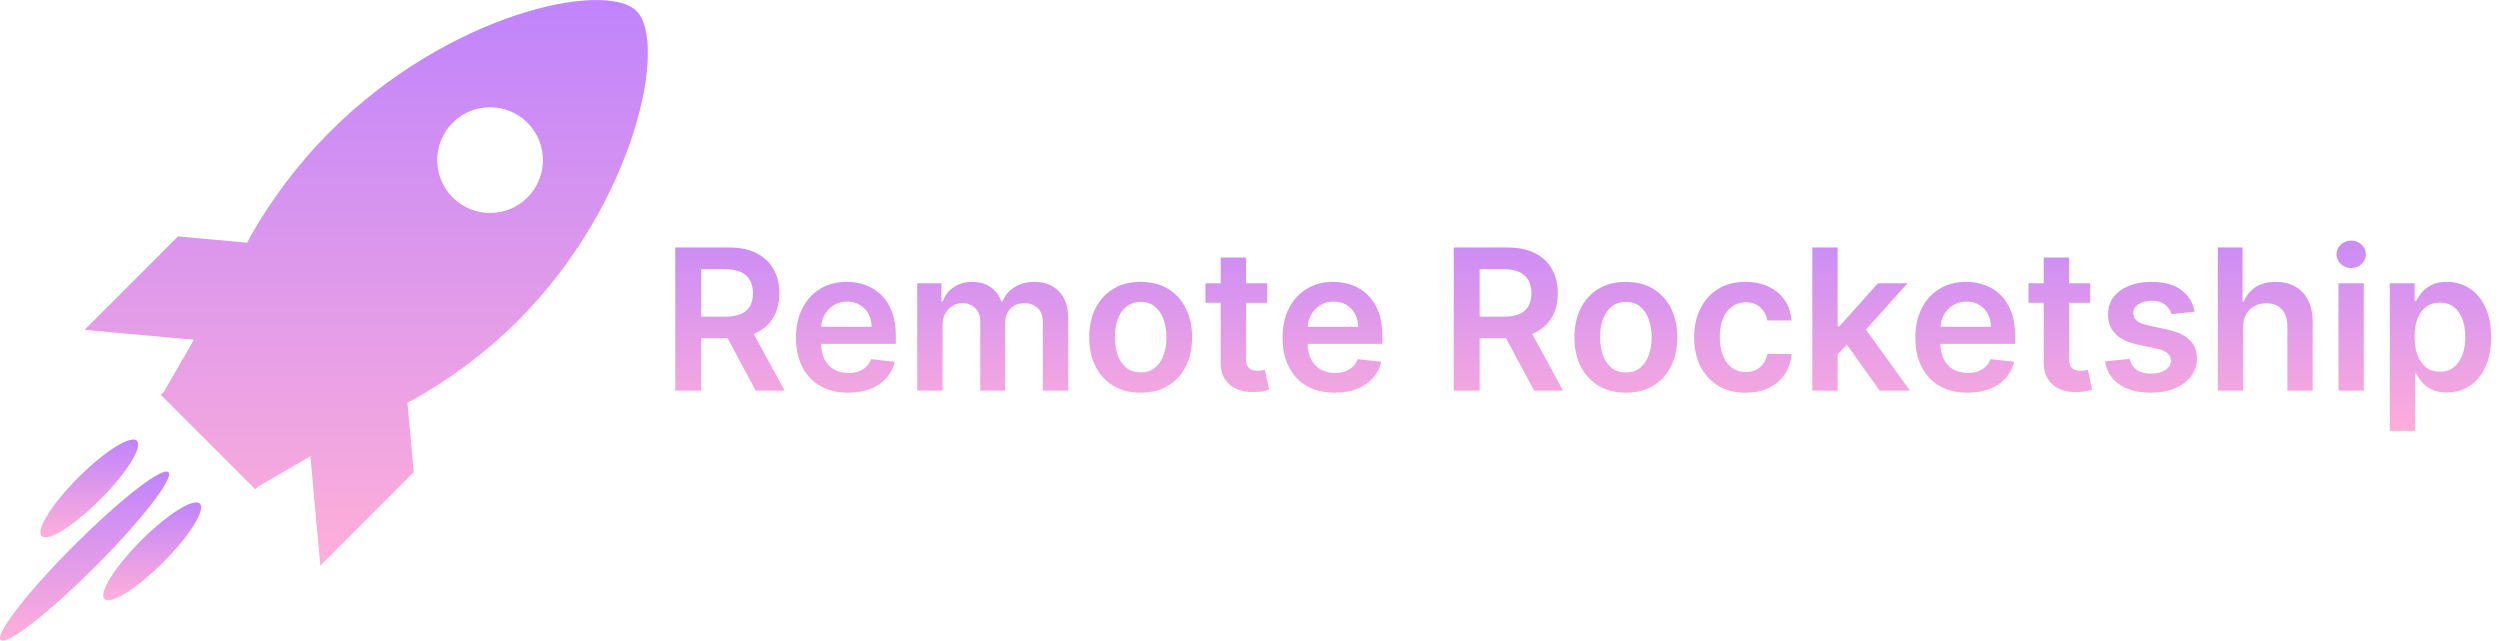 <svg width="2541" height="652" viewBox="0 0 2541 652" fill="none" xmlns="http://www.w3.org/2000/svg">
<path d="M686.347 397V251.545H740.892C752.066 251.545 761.441 253.487 769.017 257.369C776.64 261.252 782.393 266.697 786.276 273.705C790.205 280.665 792.17 288.785 792.17 298.065C792.17 307.393 790.182 315.49 786.205 322.355C782.275 329.173 776.474 334.453 768.804 338.193C761.134 341.886 751.711 343.733 740.537 343.733H701.688V321.858H736.986C743.52 321.858 748.87 320.958 753.037 319.159C757.204 317.312 760.281 314.637 762.27 311.134C764.306 307.582 765.324 303.226 765.324 298.065C765.324 292.904 764.306 288.501 762.27 284.855C760.234 281.162 757.133 278.368 752.966 276.474C748.799 274.533 743.425 273.562 736.844 273.562H712.696V397H686.347ZM761.489 331.091L797.497 397H768.094L732.724 331.091H761.489ZM862.021 399.131C851.084 399.131 841.638 396.858 833.683 392.312C825.776 387.72 819.692 381.233 815.43 372.852C811.169 364.424 809.038 354.505 809.038 343.094C809.038 331.872 811.169 322.024 815.43 313.548C819.739 305.026 825.752 298.397 833.47 293.662C841.188 288.88 850.255 286.489 860.672 286.489C867.395 286.489 873.74 287.578 879.706 289.756C885.719 291.886 891.022 295.201 895.615 299.699C900.255 304.197 903.901 309.926 906.553 316.886C909.204 323.799 910.53 332.038 910.53 341.602V349.486H821.112V332.156H885.885C885.838 327.232 884.772 322.852 882.689 319.017C880.606 315.134 877.694 312.08 873.953 309.855C870.26 307.63 865.951 306.517 861.027 306.517C855.771 306.517 851.155 307.795 847.178 310.352C843.2 312.862 840.099 316.176 837.874 320.295C835.696 324.367 834.583 328.842 834.536 333.719V348.847C834.536 355.191 835.696 360.636 838.016 365.182C840.336 369.68 843.579 373.136 847.746 375.551C851.912 377.919 856.789 379.102 862.376 379.102C866.117 379.102 869.502 378.581 872.533 377.54C875.563 376.451 878.191 374.865 880.416 372.781C882.642 370.698 884.322 368.117 885.459 365.04L909.464 367.739C907.949 374.083 905.061 379.623 900.8 384.358C896.586 389.045 891.188 392.691 884.607 395.295C878.025 397.852 870.497 399.131 862.021 399.131ZM932.281 397V287.909H956.854V306.446H958.133C960.406 300.196 964.17 295.319 969.425 291.815C974.681 288.264 980.955 286.489 988.246 286.489C995.633 286.489 1001.86 288.288 1006.93 291.886C1012.04 295.437 1015.64 300.291 1017.72 306.446H1018.86C1021.27 300.385 1025.34 295.556 1031.07 291.957C1036.85 288.312 1043.69 286.489 1051.6 286.489C1061.64 286.489 1069.83 289.661 1076.17 296.006C1082.52 302.35 1085.69 311.607 1085.69 323.776V397H1059.91V327.753C1059.91 320.982 1058.11 316.034 1054.51 312.909C1050.91 309.737 1046.51 308.151 1041.3 308.151C1035.1 308.151 1030.24 310.092 1026.74 313.974C1023.28 317.81 1021.56 322.805 1021.56 328.96V397H996.343V326.688C996.343 321.053 994.638 316.555 991.229 313.193C987.868 309.831 983.464 308.151 978.019 308.151C974.326 308.151 970.964 309.098 967.934 310.991C964.904 312.838 962.489 315.466 960.69 318.875C958.89 322.237 957.991 326.167 957.991 330.665V397H932.281ZM1159.36 399.131C1148.7 399.131 1139.47 396.787 1131.66 392.099C1123.85 387.412 1117.79 380.854 1113.48 372.426C1109.22 363.998 1107.09 354.15 1107.09 342.881C1107.09 331.612 1109.22 321.74 1113.48 313.264C1117.79 304.789 1123.85 298.207 1131.66 293.52C1139.47 288.832 1148.7 286.489 1159.36 286.489C1170.01 286.489 1179.24 288.832 1187.06 293.52C1194.87 298.207 1200.91 304.789 1205.17 313.264C1209.48 321.74 1211.63 331.612 1211.63 342.881C1211.63 354.15 1209.48 363.998 1205.17 372.426C1200.91 380.854 1194.87 387.412 1187.06 392.099C1179.24 396.787 1170.01 399.131 1159.36 399.131ZM1159.5 378.534C1165.28 378.534 1170.11 376.948 1173.99 373.776C1177.87 370.556 1180.76 366.247 1182.65 360.849C1184.59 355.452 1185.57 349.438 1185.57 342.81C1185.57 336.134 1184.59 330.097 1182.65 324.699C1180.76 319.254 1177.87 314.921 1173.99 311.702C1170.11 308.482 1165.28 306.872 1159.5 306.872C1153.58 306.872 1148.66 308.482 1144.73 311.702C1140.84 314.921 1137.93 319.254 1135.99 324.699C1134.1 330.097 1133.15 336.134 1133.15 342.81C1133.15 349.438 1134.1 355.452 1135.99 360.849C1137.93 366.247 1140.84 370.556 1144.73 373.776C1148.66 376.948 1153.58 378.534 1159.5 378.534ZM1287.93 287.909V307.795H1225.21V287.909H1287.93ZM1240.7 261.773H1266.41V364.188C1266.41 367.644 1266.93 370.295 1267.97 372.142C1269.06 373.941 1270.48 375.172 1272.23 375.835C1273.98 376.498 1275.92 376.83 1278.05 376.83C1279.66 376.83 1281.13 376.711 1282.46 376.474C1283.83 376.238 1284.87 376.025 1285.58 375.835L1289.92 395.935C1288.54 396.408 1286.58 396.929 1284.02 397.497C1281.51 398.065 1278.43 398.397 1274.79 398.491C1268.35 398.681 1262.55 397.71 1257.39 395.58C1252.23 393.402 1248.13 390.04 1245.1 385.494C1242.12 380.949 1240.65 375.267 1240.7 368.449V261.773ZM1356.55 399.131C1345.62 399.131 1336.17 396.858 1328.21 392.312C1320.31 387.72 1314.22 381.233 1309.96 372.852C1305.7 364.424 1303.57 354.505 1303.57 343.094C1303.57 331.872 1305.7 322.024 1309.96 313.548C1314.27 305.026 1320.28 298.397 1328 293.662C1335.72 288.88 1344.79 286.489 1355.2 286.489C1361.93 286.489 1368.27 287.578 1374.24 289.756C1380.25 291.886 1385.55 295.201 1390.15 299.699C1394.79 304.197 1398.43 309.926 1401.08 316.886C1403.74 323.799 1405.06 332.038 1405.06 341.602V349.486H1315.64V332.156H1380.42C1380.37 327.232 1379.3 322.852 1377.22 319.017C1375.14 315.134 1372.22 312.08 1368.48 309.855C1364.79 307.63 1360.48 306.517 1355.56 306.517C1350.3 306.517 1345.69 307.795 1341.71 310.352C1337.73 312.862 1334.63 316.176 1332.4 320.295C1330.23 324.367 1329.11 328.842 1329.07 333.719V348.847C1329.07 355.191 1330.23 360.636 1332.55 365.182C1334.87 369.68 1338.11 373.136 1342.28 375.551C1346.44 377.919 1351.32 379.102 1356.91 379.102C1360.65 379.102 1364.03 378.581 1367.06 377.54C1370.09 376.451 1372.72 374.865 1374.95 372.781C1377.17 370.698 1378.85 368.117 1379.99 365.04L1404 367.739C1402.48 374.083 1399.59 379.623 1395.33 384.358C1391.12 389.045 1385.72 392.691 1379.14 395.295C1372.56 397.852 1365.03 399.131 1356.55 399.131ZM1477.56 397V251.545H1532.1C1543.28 251.545 1552.65 253.487 1560.23 257.369C1567.85 261.252 1573.6 266.697 1577.49 273.705C1581.42 280.665 1583.38 288.785 1583.38 298.065C1583.38 307.393 1581.39 315.49 1577.42 322.355C1573.49 329.173 1567.69 334.453 1560.01 338.193C1552.34 341.886 1542.92 343.733 1531.75 343.733H1492.9V321.858H1528.2C1534.73 321.858 1540.08 320.958 1544.25 319.159C1548.41 317.312 1551.49 314.637 1553.48 311.134C1555.52 307.582 1556.53 303.226 1556.53 298.065C1556.53 292.904 1555.52 288.501 1553.48 284.855C1551.44 281.162 1548.34 278.368 1544.18 276.474C1540.01 274.533 1534.64 273.562 1528.05 273.562H1503.91V397H1477.56ZM1552.7 331.091L1588.71 397H1559.3L1523.94 331.091H1552.7ZM1652.52 399.131C1641.87 399.131 1632.64 396.787 1624.82 392.099C1617.01 387.412 1610.95 380.854 1606.64 372.426C1602.38 363.998 1600.25 354.15 1600.25 342.881C1600.25 331.612 1602.38 321.74 1606.64 313.264C1610.95 304.789 1617.01 298.207 1624.82 293.52C1632.64 288.832 1641.87 286.489 1652.52 286.489C1663.18 286.489 1672.41 288.832 1680.22 293.52C1688.03 298.207 1694.07 304.789 1698.33 313.264C1702.64 321.74 1704.79 331.612 1704.79 342.881C1704.79 354.15 1702.64 363.998 1698.33 372.426C1694.07 380.854 1688.03 387.412 1680.22 392.099C1672.41 396.787 1663.18 399.131 1652.52 399.131ZM1652.66 378.534C1658.44 378.534 1663.27 376.948 1667.15 373.776C1671.04 370.556 1673.92 366.247 1675.82 360.849C1677.76 355.452 1678.73 349.438 1678.73 342.81C1678.73 336.134 1677.76 330.097 1675.82 324.699C1673.92 319.254 1671.04 314.921 1667.15 311.702C1663.27 308.482 1658.44 306.872 1652.66 306.872C1646.75 306.872 1641.82 308.482 1637.89 311.702C1634.01 314.921 1631.1 319.254 1629.16 324.699C1627.26 330.097 1626.31 336.134 1626.31 342.81C1626.31 349.438 1627.26 355.452 1629.16 360.849C1631.1 366.247 1634.01 370.556 1637.89 373.776C1641.82 376.948 1646.75 378.534 1652.66 378.534ZM1774.2 399.131C1763.31 399.131 1753.96 396.74 1746.15 391.957C1738.38 387.175 1732.39 380.57 1728.18 372.142C1724.01 363.667 1721.93 353.913 1721.93 342.881C1721.93 331.801 1724.06 322.024 1728.32 313.548C1732.58 305.026 1738.6 298.397 1746.36 293.662C1754.17 288.88 1763.41 286.489 1774.06 286.489C1782.91 286.489 1790.75 288.122 1797.57 291.389C1804.43 294.609 1809.9 299.178 1813.97 305.097C1818.05 310.968 1820.37 317.833 1820.93 325.693H1796.36C1795.37 320.437 1793 316.058 1789.26 312.554C1785.57 309.003 1780.62 307.227 1774.41 307.227C1769.16 307.227 1764.54 308.648 1760.57 311.489C1756.59 314.282 1753.49 318.307 1751.26 323.562C1749.08 328.818 1747.99 335.116 1747.99 342.455C1747.99 349.888 1749.08 356.28 1751.26 361.631C1753.44 366.934 1756.49 371.029 1760.42 373.918C1764.4 376.759 1769.06 378.179 1774.41 378.179C1778.2 378.179 1781.59 377.469 1784.57 376.048C1787.6 374.58 1790.13 372.473 1792.17 369.727C1794.21 366.981 1795.6 363.643 1796.36 359.713H1820.93C1820.32 367.431 1818.05 374.273 1814.12 380.239C1810.19 386.157 1804.84 390.797 1798.07 394.159C1791.29 397.473 1783.34 399.131 1774.2 399.131ZM1865.48 362.767L1865.41 331.73H1869.53L1908.74 287.909H1938.78L1890.55 341.602H1885.23L1865.48 362.767ZM1842.05 397V251.545H1867.76V397H1842.05ZM1910.51 397L1875 347.355L1892.33 329.244L1941.26 397H1910.51ZM1999.72 399.131C1988.78 399.131 1979.33 396.858 1971.38 392.312C1963.47 387.72 1957.39 381.233 1953.13 372.852C1948.86 364.424 1946.73 354.505 1946.73 343.094C1946.73 331.872 1948.86 322.024 1953.13 313.548C1957.43 305.026 1963.45 298.397 1971.17 293.662C1978.88 288.88 1987.95 286.489 1998.37 286.489C2005.09 286.489 2011.44 287.578 2017.4 289.756C2023.41 291.886 2028.72 295.201 2033.31 299.699C2037.95 304.197 2041.6 309.926 2044.25 316.886C2046.9 323.799 2048.23 332.038 2048.23 341.602V349.486H1958.81V332.156H2023.58C2023.53 327.232 2022.47 322.852 2020.38 319.017C2018.3 315.134 2015.39 312.08 2011.65 309.855C2007.96 307.63 2003.65 306.517 1998.72 306.517C1993.47 306.517 1988.85 307.795 1984.87 310.352C1980.9 312.862 1977.79 316.176 1975.57 320.295C1973.39 324.367 1972.28 328.842 1972.23 333.719V348.847C1972.23 355.191 1973.39 360.636 1975.71 365.182C1978.03 369.68 1981.27 373.136 1985.44 375.551C1989.61 377.919 1994.48 379.102 2000.07 379.102C2003.81 379.102 2007.2 378.581 2010.23 377.54C2013.26 376.451 2015.89 374.865 2018.11 372.781C2020.34 370.698 2022.02 368.117 2023.15 365.04L2047.16 367.739C2045.64 374.083 2042.76 379.623 2038.5 384.358C2034.28 389.045 2028.88 392.691 2022.3 395.295C2015.72 397.852 2008.19 399.131 1999.72 399.131ZM2124.45 287.909V307.795H2061.74V287.909H2124.45ZM2077.22 261.773H2102.93V364.188C2102.93 367.644 2103.45 370.295 2104.49 372.142C2105.58 373.941 2107 375.172 2108.75 375.835C2110.51 376.498 2112.45 376.83 2114.58 376.83C2116.19 376.83 2117.66 376.711 2118.98 376.474C2120.35 376.238 2121.4 376.025 2122.11 375.835L2126.44 395.935C2125.07 396.408 2123.1 396.929 2120.54 397.497C2118.03 398.065 2114.96 398.397 2111.31 398.491C2104.87 398.681 2099.07 397.71 2093.91 395.58C2088.75 393.402 2084.65 390.04 2081.62 385.494C2078.64 380.949 2077.17 375.267 2077.22 368.449V261.773ZM2230.61 316.744L2207.17 319.301C2206.51 316.934 2205.35 314.708 2203.69 312.625C2202.08 310.542 2199.91 308.861 2197.16 307.582C2194.41 306.304 2191.05 305.665 2187.07 305.665C2181.72 305.665 2177.23 306.825 2173.58 309.145C2169.98 311.465 2168.21 314.472 2168.25 318.165C2168.21 321.337 2169.37 323.918 2171.73 325.906C2174.15 327.895 2178.13 329.528 2183.67 330.807L2202.27 334.784C2212.6 337.009 2220.27 340.537 2225.28 345.366C2230.35 350.196 2232.91 356.517 2232.96 364.33C2232.91 371.195 2230.9 377.256 2226.92 382.511C2222.99 387.72 2217.52 391.792 2210.51 394.727C2203.5 397.663 2195.46 399.131 2186.36 399.131C2173.01 399.131 2162.26 396.337 2154.12 390.75C2145.98 385.116 2141.12 377.279 2139.56 367.241L2164.63 364.827C2165.77 369.751 2168.18 373.468 2171.88 375.977C2175.57 378.487 2180.37 379.741 2186.29 379.741C2192.4 379.741 2197.3 378.487 2201 375.977C2204.74 373.468 2206.61 370.366 2206.61 366.673C2206.61 363.548 2205.4 360.968 2202.98 358.932C2200.62 356.896 2196.92 355.333 2191.9 354.244L2173.3 350.338C2162.83 348.16 2155.09 344.491 2150.07 339.33C2145.05 334.121 2142.57 327.54 2142.61 319.585C2142.57 312.862 2144.39 307.038 2148.08 302.114C2151.82 297.142 2157.01 293.307 2163.64 290.608C2170.31 287.862 2178.01 286.489 2186.72 286.489C2199.5 286.489 2209.57 289.211 2216.9 294.656C2224.29 300.101 2228.86 307.464 2230.61 316.744ZM2279.87 333.08V397H2254.16V251.545H2279.3V306.446H2280.58C2283.13 300.291 2287.09 295.437 2292.44 291.886C2297.83 288.288 2304.7 286.489 2313.03 286.489C2320.61 286.489 2327.21 288.075 2332.85 291.247C2338.48 294.42 2342.84 299.06 2345.92 305.168C2349.04 311.276 2350.6 318.733 2350.6 327.54V397H2324.89V331.517C2324.89 324.178 2323 318.473 2319.21 314.401C2315.47 310.281 2310.22 308.222 2303.45 308.222C2298.9 308.222 2294.83 309.216 2291.23 311.205C2287.68 313.146 2284.88 315.963 2282.85 319.656C2280.86 323.349 2279.87 327.824 2279.87 333.08ZM2376.81 397V287.909H2402.52V397H2376.81ZM2389.74 272.426C2385.67 272.426 2382.16 271.077 2379.23 268.378C2376.29 265.632 2374.82 262.341 2374.82 258.506C2374.82 254.623 2376.29 251.332 2379.23 248.634C2382.16 245.887 2385.67 244.514 2389.74 244.514C2393.86 244.514 2397.36 245.887 2400.25 248.634C2403.18 251.332 2404.65 254.623 2404.65 258.506C2404.65 262.341 2403.18 265.632 2400.25 268.378C2397.36 271.077 2393.86 272.426 2389.74 272.426ZM2428.96 437.909V287.909H2454.24V305.949H2455.74C2457.06 303.297 2458.93 300.48 2461.35 297.497C2463.76 294.467 2467.03 291.886 2471.15 289.756C2475.27 287.578 2480.52 286.489 2486.91 286.489C2495.34 286.489 2502.94 288.643 2509.71 292.952C2516.53 297.213 2521.93 303.534 2525.91 311.915C2529.93 320.248 2531.94 330.475 2531.94 342.597C2531.94 354.576 2529.98 364.756 2526.05 373.136C2522.12 381.517 2516.77 387.909 2510 392.312C2503.23 396.716 2495.56 398.918 2486.99 398.918C2480.74 398.918 2475.55 397.876 2471.43 395.793C2467.31 393.709 2464 391.2 2461.49 388.264C2459.03 385.281 2457.11 382.464 2455.74 379.812H2454.67V437.909H2428.96ZM2454.17 342.455C2454.17 349.509 2455.17 355.688 2457.16 360.991C2459.19 366.295 2462.1 370.437 2465.89 373.42C2469.73 376.356 2474.37 377.824 2479.81 377.824C2485.49 377.824 2490.25 376.309 2494.09 373.278C2497.92 370.201 2500.81 366.01 2502.75 360.707C2504.74 355.357 2505.74 349.273 2505.74 342.455C2505.74 335.684 2504.77 329.67 2502.82 324.415C2500.88 319.159 2497.99 315.04 2494.16 312.057C2490.32 309.074 2485.54 307.582 2479.81 307.582C2474.32 307.582 2469.66 309.027 2465.82 311.915C2461.99 314.803 2459.07 318.851 2457.09 324.06C2455.14 329.268 2454.17 335.4 2454.17 342.455Z" fill="url(#paint0_linear_3_86)"/>
<path fill-rule="evenodd" clip-rule="evenodd" d="M647.058 11.324C678.834 43.392 646.141 206.231 526.38 326.004C492.683 359.681 455.714 386.379 419.224 406.613L414.11 409.197L420.516 479.967L325.574 574.921L315.501 463.749L262.511 494.353L259.496 497.353L258.688 496.556L164.272 402.124L163.465 401.327L166.475 398.343L197.074 345.327L85.924 335.238L180.871 240.29L251.215 246.665L254.45 240.399C275.034 204.139 301.977 167.301 335.647 133.618C455.418 13.858 615.26 -20.742 647.061 11.321L647.058 11.324ZM536.104 124.725C515.115 103.747 481.099 103.747 460.115 124.725C439.126 145.715 439.126 179.731 460.115 200.715C481.094 221.704 515.115 221.704 536.104 200.715C557.068 179.731 557.068 145.715 536.104 124.725Z" fill="url(#paint1_linear_3_86)"/>
<path fill-rule="evenodd" clip-rule="evenodd" d="M42.324 544.885C36.168 538.729 52.866 512.047 79.616 485.297C106.371 458.543 133.048 441.844 139.21 448.005C145.366 454.162 128.673 480.844 101.918 507.593C75.163 534.348 48.486 551.047 42.324 544.885Z" fill="url(#paint2_linear_3_86)"/>
<path fill-rule="evenodd" clip-rule="evenodd" d="M106.244 608.832C100.088 602.676 116.786 575.993 143.547 549.239C170.302 522.484 196.979 505.78 203.135 511.936C209.291 518.092 192.594 544.775 165.832 571.529C139.078 598.284 112.4 614.988 106.244 608.832Z" fill="url(#paint3_linear_3_86)"/>
<path fill-rule="evenodd" clip-rule="evenodd" d="M0.684 650.459C-5.253 644.521 28.096 601.537 75.179 554.459C122.258 507.38 165.236 474.027 171.179 479.969C177.117 485.907 143.767 528.887 96.69 575.969C49.607 623.048 6.627 656.396 0.684 650.459Z" fill="url(#paint4_linear_3_86)"/>
<defs>
<linearGradient id="paint0_linear_3_86" x1="1606.5" y1="203" x2="1606.5" y2="445" gradientUnits="userSpaceOnUse">
<stop stop-color="#C084FC"/>
<stop offset="1" stop-color="#FFAFD9"/>
</linearGradient>
<linearGradient id="paint1_linear_3_86" x1="372.205" y1="0" x2="372.205" y2="574.921" gradientUnits="userSpaceOnUse">
<stop stop-color="#C084FC"/>
<stop offset="1" stop-color="#FFAFD9"/>
</linearGradient>
<linearGradient id="paint2_linear_3_86" x1="90.767" y1="446.727" x2="90.767" y2="546.164" gradientUnits="userSpaceOnUse">
<stop stop-color="#C084FC"/>
<stop offset="1" stop-color="#FFAFD9"/>
</linearGradient>
<linearGradient id="paint3_linear_3_86" x1="154.69" y1="510.66" x2="154.69" y2="610.109" gradientUnits="userSpaceOnUse">
<stop stop-color="#C084FC"/>
<stop offset="1" stop-color="#FFAFD9"/>
</linearGradient>
<linearGradient id="paint4_linear_3_86" x1="85.932" y1="479.284" x2="85.932" y2="651.143" gradientUnits="userSpaceOnUse">
<stop stop-color="#C084FC"/>
<stop offset="1" stop-color="#FFAFD9"/>
</linearGradient>
</defs>
</svg>
